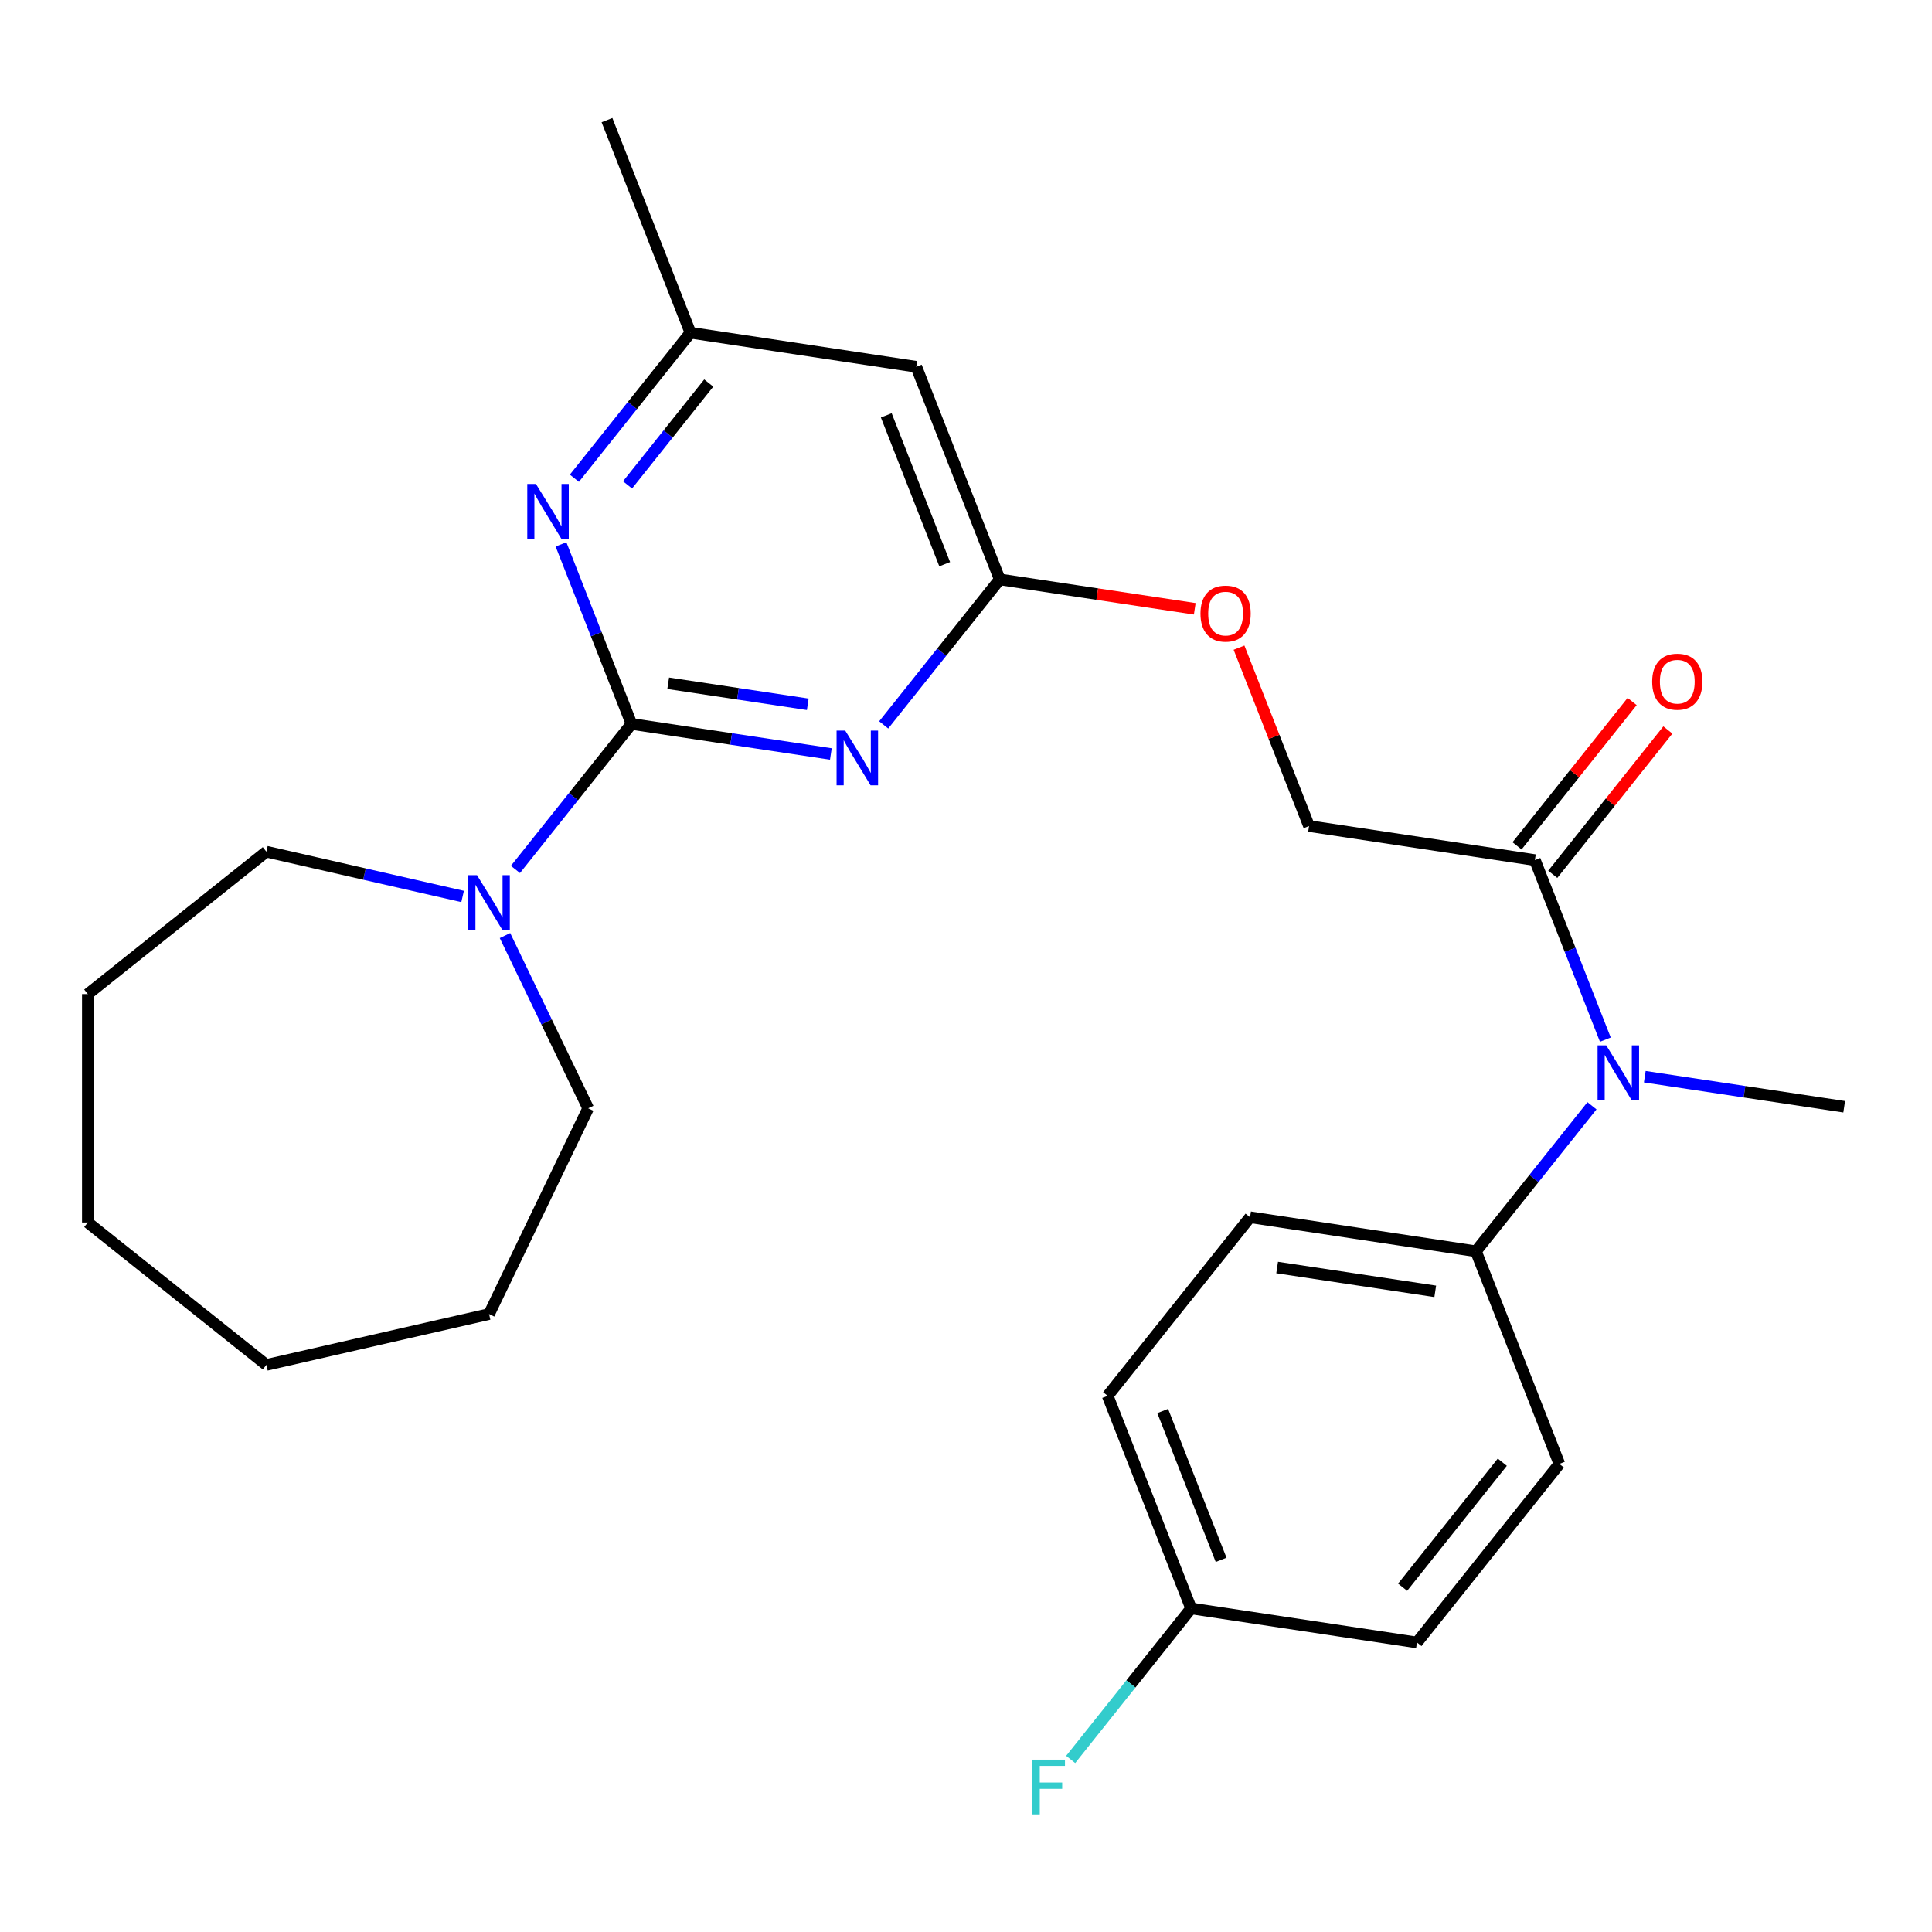 <?xml version='1.0' encoding='iso-8859-1'?>
<svg version='1.1' baseProfile='full'
              xmlns='http://www.w3.org/2000/svg'
                      xmlns:rdkit='http://www.rdkit.org/xml'
                      xmlns:xlink='http://www.w3.org/1999/xlink'
                  xml:space='preserve'
width='1000px' height='1000px' viewBox='0 0 1000 1000'>
<!-- END OF HEADER -->
<rect style='opacity:1.0;fill:#FFFFFF;stroke:none' width='1000' height='1000' x='0' y='0'> </rect>
<path class='bond-0' d='M 326.85,374.705 L 378.453,382.482' style='fill:none;fill-rule:evenodd;stroke:#000000;stroke-width:6px;stroke-linecap:butt;stroke-linejoin:miter;stroke-opacity:1' />
<path class='bond-0' d='M 378.453,382.482 L 430.056,390.26' style='fill:none;fill-rule:evenodd;stroke:#0000FF;stroke-width:6px;stroke-linecap:butt;stroke-linejoin:miter;stroke-opacity:1' />
<path class='bond-0' d='M 345.855,353.658 L 381.977,359.102' style='fill:none;fill-rule:evenodd;stroke:#000000;stroke-width:6px;stroke-linecap:butt;stroke-linejoin:miter;stroke-opacity:1' />
<path class='bond-0' d='M 381.977,359.102 L 418.099,364.547' style='fill:none;fill-rule:evenodd;stroke:#0000FF;stroke-width:6px;stroke-linecap:butt;stroke-linejoin:miter;stroke-opacity:1' />
<path class='bond-1' d='M 326.85,374.705 L 308.614,328.238' style='fill:none;fill-rule:evenodd;stroke:#000000;stroke-width:6px;stroke-linecap:butt;stroke-linejoin:miter;stroke-opacity:1' />
<path class='bond-1' d='M 308.614,328.238 L 290.377,281.771' style='fill:none;fill-rule:evenodd;stroke:#0000FF;stroke-width:6px;stroke-linecap:butt;stroke-linejoin:miter;stroke-opacity:1' />
<path class='bond-2' d='M 326.85,374.705 L 296.82,412.361' style='fill:none;fill-rule:evenodd;stroke:#000000;stroke-width:6px;stroke-linecap:butt;stroke-linejoin:miter;stroke-opacity:1' />
<path class='bond-2' d='M 296.82,412.361 L 266.79,450.018' style='fill:none;fill-rule:evenodd;stroke:#0000FF;stroke-width:6px;stroke-linecap:butt;stroke-linejoin:miter;stroke-opacity:1' />
<path class='bond-3' d='M 457.4,375.209 L 487.431,337.552' style='fill:none;fill-rule:evenodd;stroke:#0000FF;stroke-width:6px;stroke-linecap:butt;stroke-linejoin:miter;stroke-opacity:1' />
<path class='bond-3' d='M 487.431,337.552 L 517.461,299.896' style='fill:none;fill-rule:evenodd;stroke:#000000;stroke-width:6px;stroke-linecap:butt;stroke-linejoin:miter;stroke-opacity:1' />
<path class='bond-7' d='M 297.309,247.54 L 327.339,209.883' style='fill:none;fill-rule:evenodd;stroke:#0000FF;stroke-width:6px;stroke-linecap:butt;stroke-linejoin:miter;stroke-opacity:1' />
<path class='bond-7' d='M 327.339,209.883 L 357.369,172.227' style='fill:none;fill-rule:evenodd;stroke:#000000;stroke-width:6px;stroke-linecap:butt;stroke-linejoin:miter;stroke-opacity:1' />
<path class='bond-7' d='M 324.804,250.985 L 345.825,224.625' style='fill:none;fill-rule:evenodd;stroke:#0000FF;stroke-width:6px;stroke-linecap:butt;stroke-linejoin:miter;stroke-opacity:1' />
<path class='bond-7' d='M 345.825,224.625 L 366.846,198.266' style='fill:none;fill-rule:evenodd;stroke:#000000;stroke-width:6px;stroke-linecap:butt;stroke-linejoin:miter;stroke-opacity:1' />
<path class='bond-18' d='M 261.383,484.249 L 282.909,528.948' style='fill:none;fill-rule:evenodd;stroke:#0000FF;stroke-width:6px;stroke-linecap:butt;stroke-linejoin:miter;stroke-opacity:1' />
<path class='bond-18' d='M 282.909,528.948 L 304.435,573.647' style='fill:none;fill-rule:evenodd;stroke:#000000;stroke-width:6px;stroke-linecap:butt;stroke-linejoin:miter;stroke-opacity:1' />
<path class='bond-19' d='M 239.445,464.008 L 188.664,452.417' style='fill:none;fill-rule:evenodd;stroke:#0000FF;stroke-width:6px;stroke-linecap:butt;stroke-linejoin:miter;stroke-opacity:1' />
<path class='bond-19' d='M 188.664,452.417 L 137.884,440.827' style='fill:none;fill-rule:evenodd;stroke:#000000;stroke-width:6px;stroke-linecap:butt;stroke-linejoin:miter;stroke-opacity:1' />
<path class='bond-10' d='M 517.461,299.896 L 567.934,307.503' style='fill:none;fill-rule:evenodd;stroke:#000000;stroke-width:6px;stroke-linecap:butt;stroke-linejoin:miter;stroke-opacity:1' />
<path class='bond-10' d='M 567.934,307.503 L 618.406,315.111' style='fill:none;fill-rule:evenodd;stroke:#FF0000;stroke-width:6px;stroke-linecap:butt;stroke-linejoin:miter;stroke-opacity:1' />
<path class='bond-26' d='M 517.461,299.896 L 474.27,189.847' style='fill:none;fill-rule:evenodd;stroke:#000000;stroke-width:6px;stroke-linecap:butt;stroke-linejoin:miter;stroke-opacity:1' />
<path class='bond-26' d='M 488.973,292.026 L 458.739,214.992' style='fill:none;fill-rule:evenodd;stroke:#000000;stroke-width:6px;stroke-linecap:butt;stroke-linejoin:miter;stroke-opacity:1' />
<path class='bond-4' d='M 794.454,445.184 L 677.553,427.565' style='fill:none;fill-rule:evenodd;stroke:#000000;stroke-width:6px;stroke-linecap:butt;stroke-linejoin:miter;stroke-opacity:1' />
<path class='bond-5' d='M 794.454,445.184 L 812.69,491.651' style='fill:none;fill-rule:evenodd;stroke:#000000;stroke-width:6px;stroke-linecap:butt;stroke-linejoin:miter;stroke-opacity:1' />
<path class='bond-5' d='M 812.69,491.651 L 830.927,538.118' style='fill:none;fill-rule:evenodd;stroke:#0000FF;stroke-width:6px;stroke-linecap:butt;stroke-linejoin:miter;stroke-opacity:1' />
<path class='bond-11' d='M 803.697,452.555 L 833.488,415.199' style='fill:none;fill-rule:evenodd;stroke:#000000;stroke-width:6px;stroke-linecap:butt;stroke-linejoin:miter;stroke-opacity:1' />
<path class='bond-11' d='M 833.488,415.199 L 863.279,377.842' style='fill:none;fill-rule:evenodd;stroke:#FF0000;stroke-width:6px;stroke-linecap:butt;stroke-linejoin:miter;stroke-opacity:1' />
<path class='bond-11' d='M 785.211,437.813 L 815.002,400.457' style='fill:none;fill-rule:evenodd;stroke:#000000;stroke-width:6px;stroke-linecap:butt;stroke-linejoin:miter;stroke-opacity:1' />
<path class='bond-11' d='M 815.002,400.457 L 844.793,363.1' style='fill:none;fill-rule:evenodd;stroke:#FF0000;stroke-width:6px;stroke-linecap:butt;stroke-linejoin:miter;stroke-opacity:1' />
<path class='bond-8' d='M 823.995,572.349 L 793.965,610.006' style='fill:none;fill-rule:evenodd;stroke:#0000FF;stroke-width:6px;stroke-linecap:butt;stroke-linejoin:miter;stroke-opacity:1' />
<path class='bond-8' d='M 793.965,610.006 L 763.935,647.663' style='fill:none;fill-rule:evenodd;stroke:#000000;stroke-width:6px;stroke-linecap:butt;stroke-linejoin:miter;stroke-opacity:1' />
<path class='bond-20' d='M 851.34,557.298 L 902.943,565.076' style='fill:none;fill-rule:evenodd;stroke:#0000FF;stroke-width:6px;stroke-linecap:butt;stroke-linejoin:miter;stroke-opacity:1' />
<path class='bond-20' d='M 902.943,565.076 L 954.545,572.853' style='fill:none;fill-rule:evenodd;stroke:#000000;stroke-width:6px;stroke-linecap:butt;stroke-linejoin:miter;stroke-opacity:1' />
<path class='bond-6' d='M 474.27,189.847 L 357.369,172.227' style='fill:none;fill-rule:evenodd;stroke:#000000;stroke-width:6px;stroke-linecap:butt;stroke-linejoin:miter;stroke-opacity:1' />
<path class='bond-21' d='M 357.369,172.227 L 314.178,62.178' style='fill:none;fill-rule:evenodd;stroke:#000000;stroke-width:6px;stroke-linecap:butt;stroke-linejoin:miter;stroke-opacity:1' />
<path class='bond-12' d='M 763.935,647.663 L 647.034,630.043' style='fill:none;fill-rule:evenodd;stroke:#000000;stroke-width:6px;stroke-linecap:butt;stroke-linejoin:miter;stroke-opacity:1' />
<path class='bond-12' d='M 742.876,668.4 L 661.045,656.066' style='fill:none;fill-rule:evenodd;stroke:#000000;stroke-width:6px;stroke-linecap:butt;stroke-linejoin:miter;stroke-opacity:1' />
<path class='bond-13' d='M 763.935,647.663 L 807.126,757.712' style='fill:none;fill-rule:evenodd;stroke:#000000;stroke-width:6px;stroke-linecap:butt;stroke-linejoin:miter;stroke-opacity:1' />
<path class='bond-9' d='M 677.553,427.565 L 659.434,381.398' style='fill:none;fill-rule:evenodd;stroke:#000000;stroke-width:6px;stroke-linecap:butt;stroke-linejoin:miter;stroke-opacity:1' />
<path class='bond-9' d='M 659.434,381.398 L 641.315,335.231' style='fill:none;fill-rule:evenodd;stroke:#FF0000;stroke-width:6px;stroke-linecap:butt;stroke-linejoin:miter;stroke-opacity:1' />
<path class='bond-16' d='M 647.034,630.043 L 573.324,722.472' style='fill:none;fill-rule:evenodd;stroke:#000000;stroke-width:6px;stroke-linecap:butt;stroke-linejoin:miter;stroke-opacity:1' />
<path class='bond-15' d='M 807.126,757.712 L 733.416,850.141' style='fill:none;fill-rule:evenodd;stroke:#000000;stroke-width:6px;stroke-linecap:butt;stroke-linejoin:miter;stroke-opacity:1' />
<path class='bond-15' d='M 777.584,756.834 L 725.987,821.534' style='fill:none;fill-rule:evenodd;stroke:#000000;stroke-width:6px;stroke-linecap:butt;stroke-linejoin:miter;stroke-opacity:1' />
<path class='bond-14' d='M 616.516,832.521 L 733.416,850.141' style='fill:none;fill-rule:evenodd;stroke:#000000;stroke-width:6px;stroke-linecap:butt;stroke-linejoin:miter;stroke-opacity:1' />
<path class='bond-17' d='M 616.516,832.521 L 585.348,871.603' style='fill:none;fill-rule:evenodd;stroke:#000000;stroke-width:6px;stroke-linecap:butt;stroke-linejoin:miter;stroke-opacity:1' />
<path class='bond-17' d='M 585.348,871.603 L 554.181,910.685' style='fill:none;fill-rule:evenodd;stroke:#33CCCC;stroke-width:6px;stroke-linecap:butt;stroke-linejoin:miter;stroke-opacity:1' />
<path class='bond-28' d='M 616.516,832.521 L 573.324,722.472' style='fill:none;fill-rule:evenodd;stroke:#000000;stroke-width:6px;stroke-linecap:butt;stroke-linejoin:miter;stroke-opacity:1' />
<path class='bond-28' d='M 632.047,807.375 L 601.813,730.341' style='fill:none;fill-rule:evenodd;stroke:#000000;stroke-width:6px;stroke-linecap:butt;stroke-linejoin:miter;stroke-opacity:1' />
<path class='bond-23' d='M 304.435,573.647 L 253.141,680.161' style='fill:none;fill-rule:evenodd;stroke:#000000;stroke-width:6px;stroke-linecap:butt;stroke-linejoin:miter;stroke-opacity:1' />
<path class='bond-22' d='M 137.884,440.827 L 45.455,514.537' style='fill:none;fill-rule:evenodd;stroke:#000000;stroke-width:6px;stroke-linecap:butt;stroke-linejoin:miter;stroke-opacity:1' />
<path class='bond-25' d='M 45.455,514.537 L 45.455,632.758' style='fill:none;fill-rule:evenodd;stroke:#000000;stroke-width:6px;stroke-linecap:butt;stroke-linejoin:miter;stroke-opacity:1' />
<path class='bond-24' d='M 253.141,680.161 L 137.884,706.468' style='fill:none;fill-rule:evenodd;stroke:#000000;stroke-width:6px;stroke-linecap:butt;stroke-linejoin:miter;stroke-opacity:1' />
<path class='bond-27' d='M 137.884,706.468 L 45.455,632.758' style='fill:none;fill-rule:evenodd;stroke:#000000;stroke-width:6px;stroke-linecap:butt;stroke-linejoin:miter;stroke-opacity:1' />
<path  class='atom-1' d='M 437.491 378.165
L 446.771 393.165
Q 447.691 394.645, 449.171 397.325
Q 450.651 400.005, 450.731 400.165
L 450.731 378.165
L 454.491 378.165
L 454.491 406.485
L 450.611 406.485
L 440.651 390.085
Q 439.491 388.165, 438.251 385.965
Q 437.051 383.765, 436.691 383.085
L 436.691 406.485
L 433.011 406.485
L 433.011 378.165
L 437.491 378.165
' fill='#0000FF'/>
<path  class='atom-2' d='M 277.399 250.496
L 286.679 265.496
Q 287.599 266.976, 289.079 269.656
Q 290.559 272.336, 290.639 272.496
L 290.639 250.496
L 294.399 250.496
L 294.399 278.816
L 290.519 278.816
L 280.559 262.416
Q 279.399 260.496, 278.159 258.296
Q 276.959 256.096, 276.599 255.416
L 276.599 278.816
L 272.919 278.816
L 272.919 250.496
L 277.399 250.496
' fill='#0000FF'/>
<path  class='atom-3' d='M 246.881 452.974
L 256.161 467.974
Q 257.081 469.454, 258.561 472.134
Q 260.041 474.814, 260.121 474.974
L 260.121 452.974
L 263.881 452.974
L 263.881 481.294
L 260.001 481.294
L 250.041 464.894
Q 248.881 462.974, 247.641 460.774
Q 246.441 458.574, 246.081 457.894
L 246.081 481.294
L 242.401 481.294
L 242.401 452.974
L 246.881 452.974
' fill='#0000FF'/>
<path  class='atom-6' d='M 831.385 541.073
L 840.665 556.073
Q 841.585 557.553, 843.065 560.233
Q 844.545 562.913, 844.625 563.073
L 844.625 541.073
L 848.385 541.073
L 848.385 569.393
L 844.505 569.393
L 834.545 552.993
Q 833.385 551.073, 832.145 548.873
Q 830.945 546.673, 830.585 545.993
L 830.585 569.393
L 826.905 569.393
L 826.905 541.073
L 831.385 541.073
' fill='#0000FF'/>
<path  class='atom-11' d='M 621.362 317.595
Q 621.362 310.795, 624.722 306.995
Q 628.082 303.195, 634.362 303.195
Q 640.642 303.195, 644.002 306.995
Q 647.362 310.795, 647.362 317.595
Q 647.362 324.475, 643.962 328.395
Q 640.562 332.275, 634.362 332.275
Q 628.122 332.275, 624.722 328.395
Q 621.362 324.515, 621.362 317.595
M 634.362 329.075
Q 638.682 329.075, 641.002 326.195
Q 643.362 323.275, 643.362 317.595
Q 643.362 312.035, 641.002 309.235
Q 638.682 306.395, 634.362 306.395
Q 630.042 306.395, 627.682 309.195
Q 625.362 311.995, 625.362 317.595
Q 625.362 323.315, 627.682 326.195
Q 630.042 329.075, 634.362 329.075
' fill='#FF0000'/>
<path  class='atom-12' d='M 855.163 352.835
Q 855.163 346.035, 858.523 342.235
Q 861.883 338.435, 868.163 338.435
Q 874.443 338.435, 877.803 342.235
Q 881.163 346.035, 881.163 352.835
Q 881.163 359.715, 877.763 363.635
Q 874.363 367.515, 868.163 367.515
Q 861.923 367.515, 858.523 363.635
Q 855.163 359.755, 855.163 352.835
M 868.163 364.315
Q 872.483 364.315, 874.803 361.435
Q 877.163 358.515, 877.163 352.835
Q 877.163 347.275, 874.803 344.475
Q 872.483 341.635, 868.163 341.635
Q 863.843 341.635, 861.483 344.435
Q 859.163 347.235, 859.163 352.835
Q 859.163 358.555, 861.483 361.435
Q 863.843 364.315, 868.163 364.315
' fill='#FF0000'/>
<path  class='atom-18' d='M 534.386 910.79
L 551.226 910.79
L 551.226 914.03
L 538.186 914.03
L 538.186 922.63
L 549.786 922.63
L 549.786 925.91
L 538.186 925.91
L 538.186 939.11
L 534.386 939.11
L 534.386 910.79
' fill='#33CCCC'/>
</svg>

